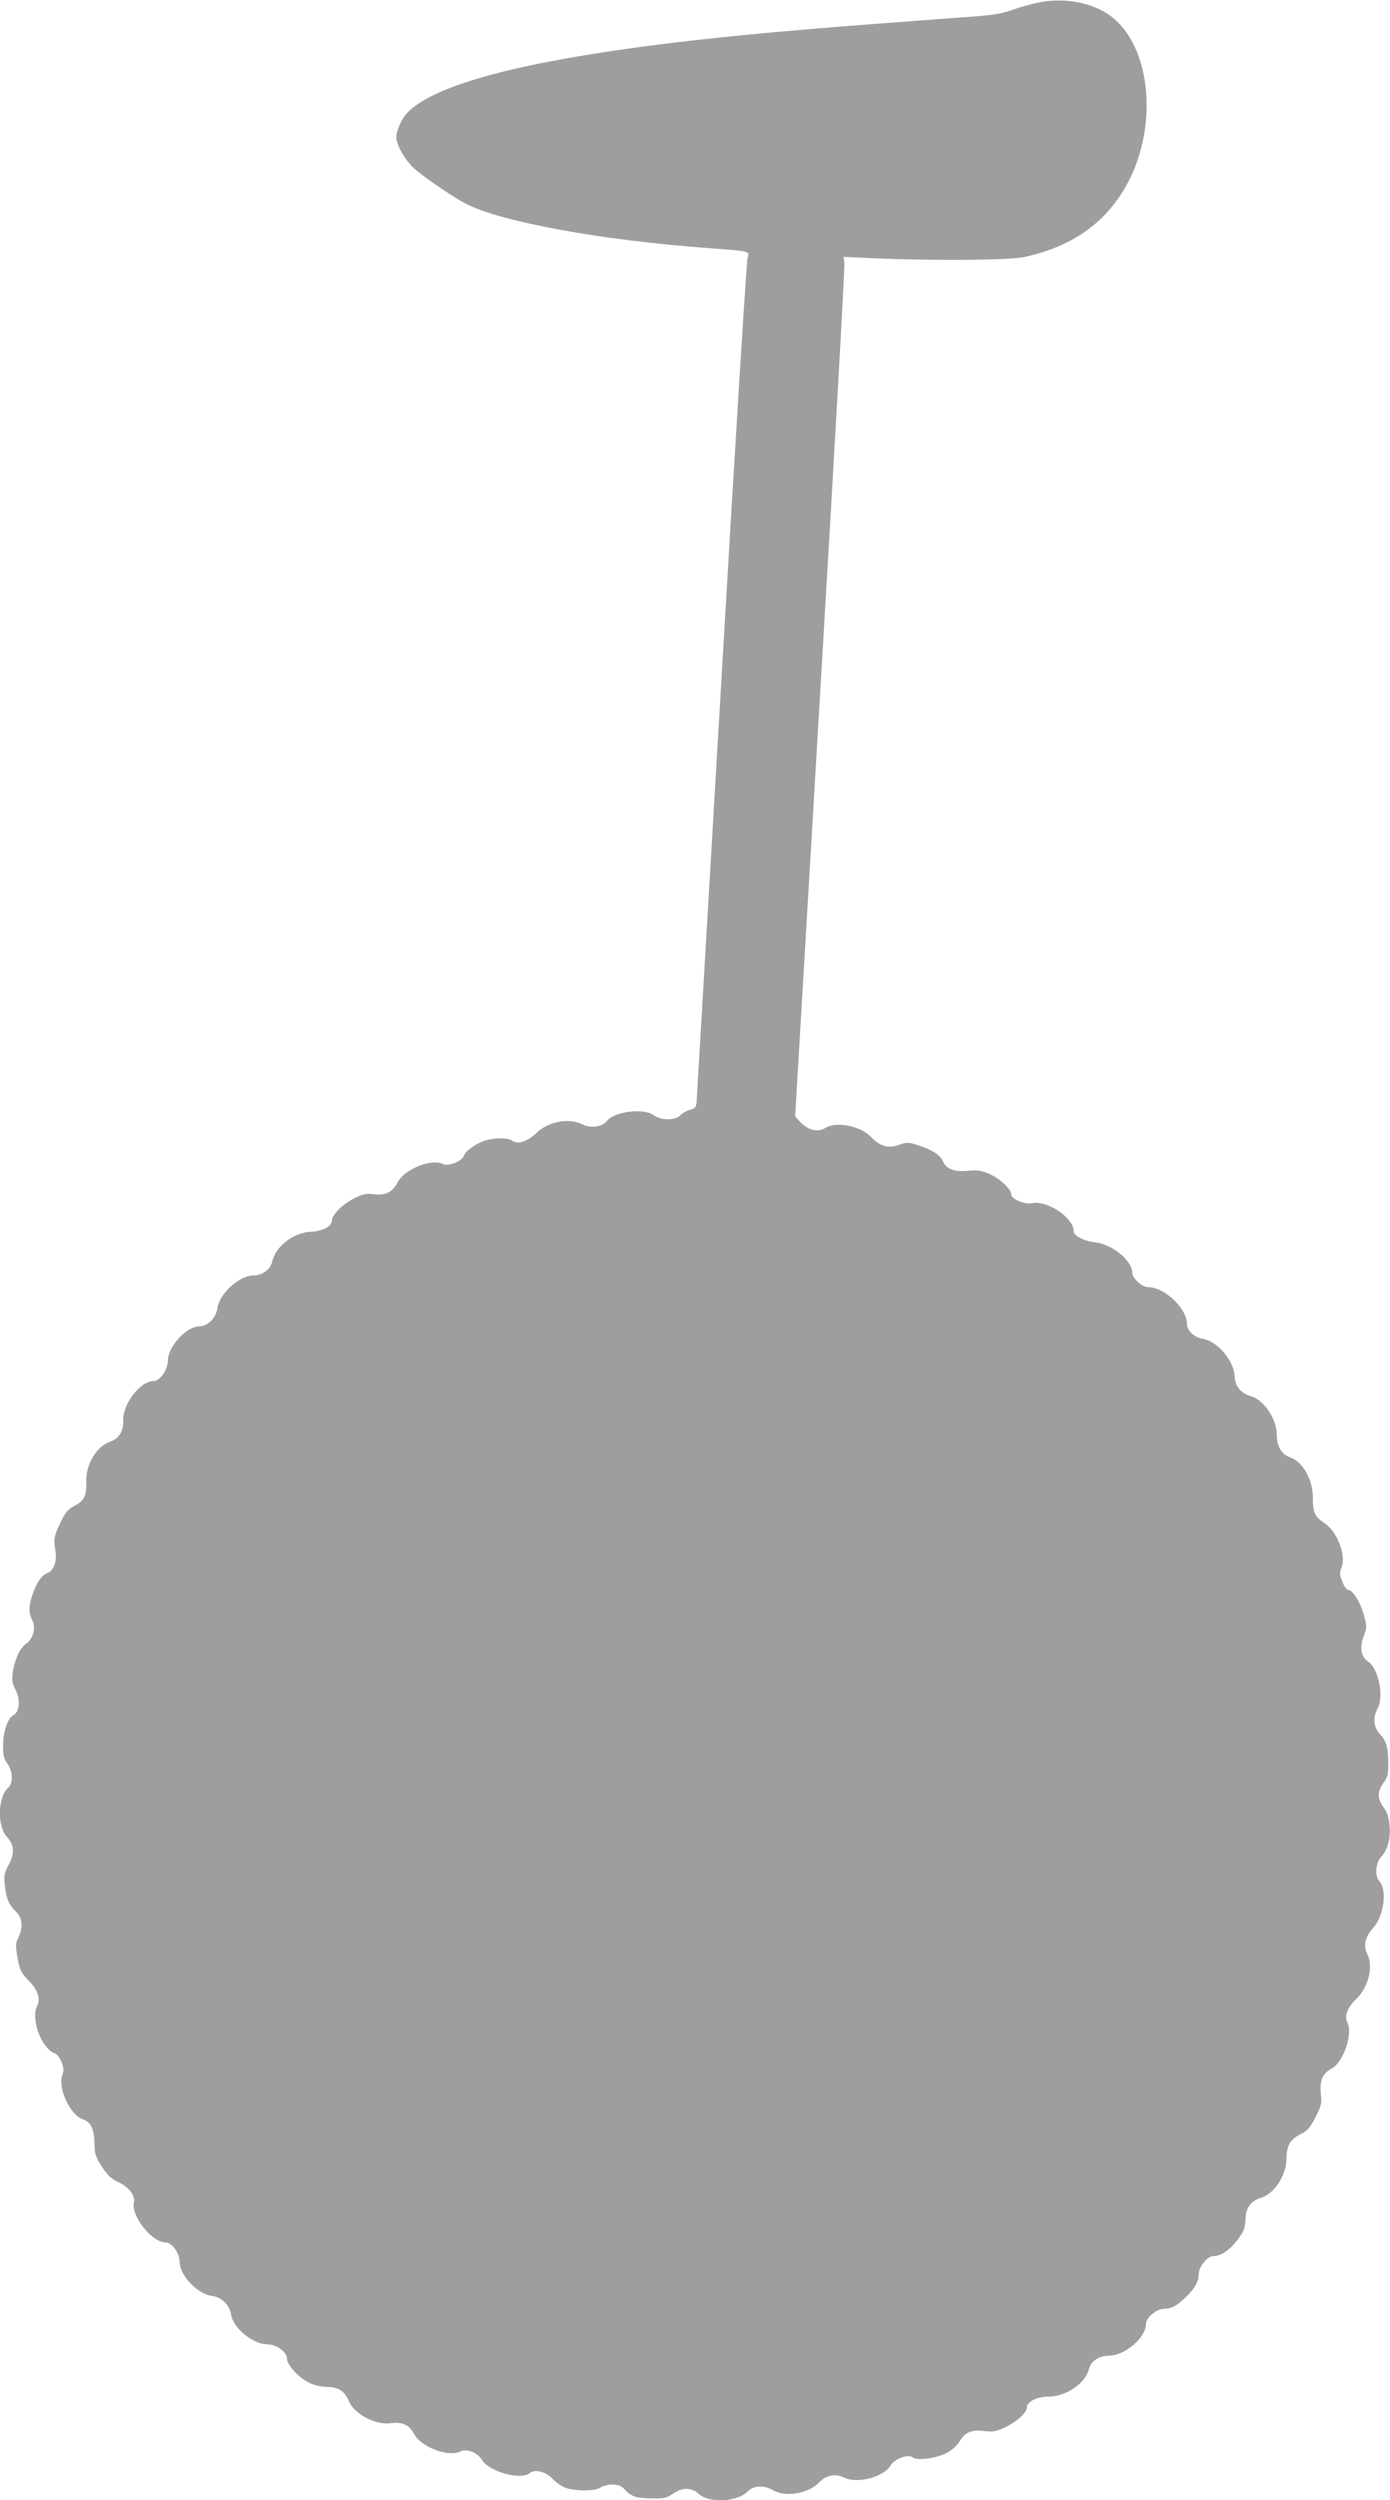<?xml version="1.0" standalone="no"?>
<!DOCTYPE svg PUBLIC "-//W3C//DTD SVG 20010904//EN"
 "http://www.w3.org/TR/2001/REC-SVG-20010904/DTD/svg10.dtd">
<svg version="1.0" xmlns="http://www.w3.org/2000/svg"
 width="712pt" height="1280pt" viewBox="0 0 712 1280"
 preserveAspectRatio="xMidYMid meet">
<g transform="translate(0,1280) scale(0.1,-0.1)"
fill="#9e9e9e" stroke="none">
<path d="M5310 12785 c-36 -8 -90 -23 -120 -34 -70 -25 -92 -28 -345 -46 -492
-37 -622 -47 -835 -66 -1111 -98 -1762 -240 -1927 -420 -27 -29 -53 -90 -53
-122 0 -41 50 -126 99 -166 61 -51 200 -145 259 -175 183 -93 694 -186 1237
-226 224 -17 215 -14 204 -53 -5 -17 -66 -990 -134 -2162 -69 -1172 -126
-2143 -127 -2159 -2 -24 -9 -31 -34 -38 -17 -4 -39 -17 -49 -28 -25 -27 -100
-27 -135 0 -49 38 -202 21 -240 -28 -25 -31 -85 -40 -128 -18 -67 35 -175 14
-235 -45 -44 -43 -97 -60 -123 -39 -19 16 -91 16 -141 0 -47 -15 -100 -54
-108 -79 -8 -26 -80 -54 -105 -41 -58 31 -198 -25 -233 -93 -26 -50 -63 -69
-121 -61 -37 5 -55 2 -100 -20 -59 -29 -116 -85 -116 -115 0 -29 -49 -55 -107
-57 -88 -3 -181 -74 -198 -151 -8 -41 -52 -73 -97 -73 -73 0 -175 -93 -185
-170 -7 -48 -49 -90 -91 -90 -66 0 -161 -103 -162 -174 0 -47 -40 -106 -72
-106 -69 0 -160 -117 -157 -203 2 -53 -21 -92 -65 -107 -71 -23 -128 -118
-124 -208 2 -70 -11 -96 -62 -122 -30 -15 -45 -33 -69 -82 -35 -73 -37 -86
-27 -149 9 -53 -10 -103 -44 -114 -26 -8 -53 -49 -74 -109 -20 -61 -20 -93 -1
-130 20 -38 5 -97 -31 -121 -31 -20 -59 -81 -69 -148 -5 -39 -2 -56 15 -89 25
-48 20 -112 -10 -128 -30 -16 -53 -79 -54 -151 -1 -55 3 -73 22 -98 27 -37 30
-102 5 -122 -54 -46 -59 -198 -7 -254 37 -40 40 -83 9 -141 -23 -43 -26 -56
-20 -108 7 -68 22 -100 59 -135 31 -29 35 -80 10 -131 -15 -29 -15 -41 -4
-104 11 -62 18 -76 56 -115 47 -47 63 -95 45 -129 -36 -67 22 -221 91 -245 10
-3 24 -23 33 -43 12 -30 13 -43 4 -69 -24 -66 41 -203 105 -225 42 -14 59 -49
60 -126 1 -53 6 -68 39 -118 28 -43 50 -63 82 -77 54 -24 89 -70 81 -104 -17
-67 91 -205 161 -205 33 0 73 -54 73 -99 0 -69 91 -166 165 -175 50 -6 91 -46
99 -97 11 -68 112 -151 185 -151 47 0 101 -39 101 -73 0 -33 60 -98 114 -124
24 -12 62 -21 90 -21 58 0 93 -22 112 -71 27 -67 136 -125 215 -115 61 8 95
-8 120 -55 34 -67 179 -121 238 -89 31 16 87 -6 110 -44 38 -61 199 -105 245
-67 27 22 84 7 120 -33 18 -19 49 -39 71 -45 57 -16 147 -14 171 4 10 8 37 15
60 15 31 0 46 -6 65 -26 33 -36 59 -44 140 -45 61 -1 75 2 109 26 46 32 94 30
130 -3 52 -49 199 -41 250 13 29 31 86 33 132 5 60 -36 180 -16 233 40 37 39
84 48 131 25 68 -32 201 4 236 63 21 35 91 60 114 41 21 -17 112 -6 168 20 30
15 56 37 72 63 30 48 60 60 128 52 45 -5 61 -2 110 22 57 28 106 73 106 99 0
29 51 55 109 55 90 0 191 68 208 139 9 42 51 70 104 71 81 0 189 93 189 162 0
33 54 78 94 78 36 0 63 14 109 59 46 43 67 80 67 117 0 39 45 94 77 94 47 0
105 48 150 125 7 11 12 40 13 63 0 57 28 95 79 110 69 21 131 116 131 203 0
64 20 98 74 124 33 16 47 32 74 85 30 57 33 72 28 120 -7 69 8 104 54 129 62
33 112 181 81 238 -16 31 2 77 47 120 62 59 88 167 56 228 -22 42 -12 89 30
135 55 61 73 194 31 240 -24 26 -19 92 9 123 34 37 49 90 44 158 -3 40 -11 69
-26 89 -37 49 -39 84 -7 130 24 34 27 48 26 109 -1 80 -10 108 -45 146 -30 32
-34 84 -11 125 36 63 7 209 -49 245 -35 23 -43 72 -20 130 16 44 16 49 0 108
-18 65 -57 127 -80 127 -8 0 -21 19 -30 42 -14 34 -15 46 -5 70 26 63 -19 184
-85 229 -52 35 -61 53 -61 129 0 97 -52 187 -119 210 -41 13 -66 56 -66 115 0
79 -65 177 -130 196 -56 17 -83 50 -86 105 -5 81 -89 178 -164 190 -43 7 -80
42 -80 76 0 79 -115 188 -198 188 -32 0 -82 45 -82 74 0 61 -101 145 -188 155
-60 7 -112 34 -112 58 0 68 -137 160 -213 143 -37 -8 -107 21 -107 45 0 27
-59 82 -112 105 -43 18 -63 21 -111 16 -68 -7 -112 10 -127 49 -12 30 -57 60
-128 82 -49 16 -58 16 -96 2 -56 -20 -98 -8 -144 40 -55 58 -181 82 -237 45
-34 -22 -86 -10 -123 29 l-29 32 128 2165 c71 1191 127 2181 124 2200 l-4 35
147 -7 c303 -13 702 -11 778 6 251 54 427 181 534 386 154 297 113 692 -88
846 -95 72 -246 100 -382 69z"/>
</g>
</svg>
